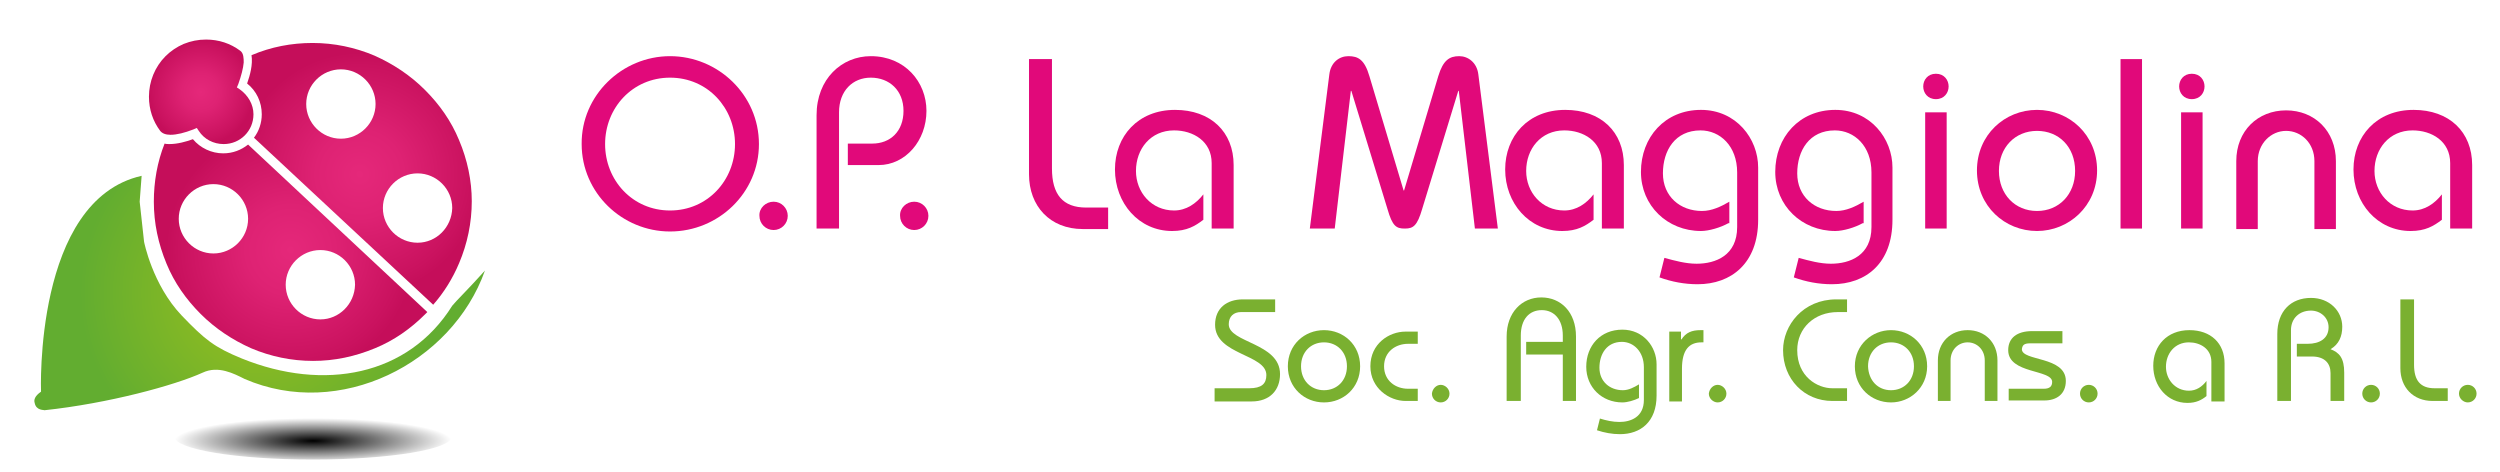 <?xml version="1.0" encoding="utf-8"?>
<!-- Generator: Adobe Illustrator 24.1.2, SVG Export Plug-In . SVG Version: 6.00 Build 0)  -->
<svg version="1.1" id="Livello_2_1_" xmlns="http://www.w3.org/2000/svg" xmlns:xlink="http://www.w3.org/1999/xlink" x="0px"
	 y="0px" viewBox="0 0 511.9 96.7" style="enable-background:new 0 0 511.9 96.7;" xml:space="preserve">
<style type="text/css">
	.st0{fill:url(#SVGID_1_);}
	.st1{fill:url(#SVGID_2_);}
	.st2{fill:url(#SVGID_3_);}
	.st3{fill:url(#SVGID_4_);}
	.st4{fill-rule:evenodd;clip-rule:evenodd;fill:url(#SVGID_5_);}
	.st5{fill:#E1097A;}
	.st6{fill:#7AB030;}
</style>
<script  id="__gaOptOutExtension" xmlns=""></script>
<g>
	
		<radialGradient id="SVGID_1_" cx="41.127" cy="77.043" r="10.742" gradientTransform="matrix(1 0 0 -1 0 95.89)" gradientUnits="userSpaceOnUse">
		<stop  offset="0" style="stop-color:#E5287A"/>
		<stop  offset="0.359" style="stop-color:#DE2273"/>
		<stop  offset="0.893" style="stop-color:#CA125F"/>
		<stop  offset="1" style="stop-color:#C50E5A"/>
	</radialGradient>
	<path class="st0" d="M49.1,18.3l-0.6-0.4l0.3-0.7c0.6-1.7,1-3.2,1.1-4.4c0-0.8,0-1.9-0.7-2.4c-2-1.5-4.4-2.3-7-2.3
		c-1.6,0-3.1,0.3-4.6,0.9c-1.4,0.6-2.7,1.5-3.7,2.5c-2.2,2.2-3.4,5.2-3.4,8.3c0,2.6,0.8,5,2.3,7c0.4,0.5,1.1,0.8,2.1,0.8
		c1.3,0,2.9-0.4,4.7-1.1l0.7-0.3l0.4,0.6c1.1,1.7,3,2.7,5.1,2.7c3.4,0,6.1-2.7,6.1-6.1C51.9,21.4,50.8,19.5,49.1,18.3z"/>
	<g>
		
			<radialGradient id="SVGID_2_" cx="59.5" cy="44.69" r="25.488" gradientTransform="matrix(1 0 0 -1 0 95.89)" gradientUnits="userSpaceOnUse">
			<stop  offset="0" style="stop-color:#E5287A"/>
			<stop  offset="0.359" style="stop-color:#DE2273"/>
			<stop  offset="0.893" style="stop-color:#CA125F"/>
			<stop  offset="1" style="stop-color:#C50E5A"/>
		</radialGradient>
		<path class="st1" d="M50.8,29.6c-1.4,1.1-3.1,1.8-5.1,1.8c-2.4,0-4.7-1.1-6.2-2.9c-1.4,0.5-3.1,1-4.8,1c-0.3,0-0.7,0-1-0.1
			c-1.5,3.8-2.2,7.8-2.2,11.9c0,4.4,0.9,8.6,2.6,12.7c1.6,3.9,4,7.3,7,10.3c3,3,6.5,5.3,10.3,7c4,1.7,8.3,2.6,12.7,2.6
			s8.6-0.9,12.7-2.6c3.9-1.6,7.3-4,10.3-7c0.1-0.1,0.3-0.3,0.4-0.4L50.8,29.6z M43.7,51.9c-3.9,0-7.1-3.2-7.1-7.1s3.2-7.1,7.1-7.1
			s7.1,3.2,7.1,7.1S47.6,51.9,43.7,51.9z M65.6,65.4c-3.9,0-7.1-3.2-7.1-7.1s3.2-7.1,7.1-7.1s7.1,3.2,7.1,7.1
			C72.6,62.3,69.4,65.4,65.6,65.4z"/>
		
			<radialGradient id="SVGID_3_" cx="73.663" cy="60.196" r="24.96" gradientTransform="matrix(1 0 0 -1 0 95.89)" gradientUnits="userSpaceOnUse">
			<stop  offset="0" style="stop-color:#E5287A"/>
			<stop  offset="0.359" style="stop-color:#DE2273"/>
			<stop  offset="0.893" style="stop-color:#CA125F"/>
			<stop  offset="1" style="stop-color:#C50E5A"/>
		</radialGradient>
		<path class="st2" d="M94,28.7c-1.6-3.9-4-7.3-7-10.3s-6.5-5.3-10.3-7c-4-1.7-8.3-2.6-12.7-2.6c-4.3,0-8.5,0.8-12.5,2.5
			c0.3,1.9-0.3,4.1-0.9,5.8c1.9,1.5,3,3.8,3,6.3c0,1.8-0.6,3.5-1.6,4.8l36.7,34.2c2.2-2.5,4-5.4,5.3-8.5c1.7-4,2.6-8.3,2.6-12.7
			C96.6,37,95.7,32.7,94,28.7z M69.8,28.4c-3.9,0-7.1-3.2-7.1-7.1s3.2-7.1,7.1-7.1s7.1,3.2,7.1,7.1S73.7,28.4,69.8,28.4z M85.5,49.7
			c-3.9,0-7.1-3.2-7.1-7.1s3.2-7.1,7.1-7.1s7.1,3.2,7.1,7.1C92.5,46.5,89.4,49.7,85.5,49.7z"/>
	</g>
	
		<radialGradient id="SVGID_4_" cx="53.167" cy="35.89" r="36.809" gradientTransform="matrix(1 0 0 -1 0 95.89)" gradientUnits="userSpaceOnUse">
		<stop  offset="0" style="stop-color:#9BC01D"/>
		<stop  offset="1" style="stop-color:#62AD30"/>
	</radialGradient>
	<path class="st3" d="M92.6,62.6c-9,14.4-26.3,17.6-43.1,10.8c-5.6-2.3-7.5-3.8-12.3-8.8c-6-6.3-7.7-15.1-7.7-15.1l-0.9-8.2L29,36
		C6.9,41,8.4,80.2,8.4,80.2c-1.3,0.9-1.5,1.7-1.3,2.3c0.3,1.6,1.9,1.4,2,1.5c13.1-1.4,26.7-5.1,32.4-7.7c3.2-1.5,6.4,0.2,8.6,1.3
		c19.4,8.4,42.4-3.1,49.2-22.2C95.8,59.3,93.4,61.6,92.6,62.6z"/>
	<g>
		
			<radialGradient id="SVGID_5_" cx="64.1" cy="-2968.987" r="28.41" gradientTransform="matrix(1 0 0 -0.164 0 -396.64)" gradientUnits="userSpaceOnUse">
			<stop  offset="0" style="stop-color:#000000"/>
			<stop  offset="1" style="stop-color:#000000;stop-opacity:0"/>
		</radialGradient>
		<ellipse class="st4" cx="64.1" cy="89.4" rx="28.4" ry="4.7"/>
	</g>
</g>
<g>
	<path class="st5" d="M137.2,11.5c9.8,0,18.2,7.9,18.2,18c0,10-8.3,17.9-18.2,17.9c-9.8,0-18.1-7.9-18.1-17.9
		C119,19.5,127.4,11.5,137.2,11.5 M137.2,43.1c7.7,0,13.3-6.2,13.3-13.6s-5.6-13.6-13.3-13.6s-13.3,6.2-13.3,13.6
		C123.9,36.9,129.5,43.1,137.2,43.1"/>
	<path class="st5" d="M158.4,41.3c1.6,0,2.9,1.3,2.9,2.9c0,1.6-1.3,2.9-2.9,2.9c-1.6,0-2.9-1.3-2.9-2.9
		C155.4,42.6,156.8,41.3,158.4,41.3"/>
	<path class="st5" d="M167.2,46.8V23.6c0-7.5,5.2-12.1,11.1-12.1c7,0,11.4,5.3,11.4,11.2c0,6.1-4.3,11.1-9.8,11.1h-6.3v-4.4h5
		c3.7,0,6.4-2.5,6.4-6.7s-2.9-6.8-6.7-6.8c-3.7,0-6.5,2.7-6.5,7.1v23.8C171.8,46.8,167.2,46.8,167.2,46.8z"/>
	<path class="st5" d="M187.2,41.3c1.6,0,2.9,1.3,2.9,2.9c0,1.6-1.3,2.9-2.9,2.9c-1.6,0-2.9-1.3-2.9-2.9
		C184.2,42.6,185.6,41.3,187.2,41.3"/>
	<path class="st5" d="M215.4,12.1v22.4c0,5.3,2.2,8,7,8h4.5v4.4h-5.2c-6.7,0-11-4.7-11-11.2V12.1H215.4z"/>
	<path class="st5" d="M248.1,46.8V33.4c0-4.5-3.8-6.7-7.7-6.7c-4.8,0-7.8,3.8-7.8,8.3c0,4.4,3.2,8.1,7.8,8.1c2.5,0,4.5-1.4,6-3.3V45
		c-1.7,1.3-3.4,2.3-6.4,2.3c-6.8,0-11.7-5.7-11.7-12.6c0-6.8,4.7-12.2,12.3-12.2c7.3,0,12,4.5,12,11.3v13
		C252.6,46.8,248.1,46.8,248.1,46.8z"/>
	<path class="st5" d="M268.2,46.8l4-31.6c0.3-2.4,2-3.7,3.9-3.7c2,0,3.3,0.7,4.3,4.1l7,23.4h0.1l7-23.4c1-3.3,2.3-4.1,4.3-4.1
		c1.8,0,3.6,1.3,3.9,3.7l4,31.6H302l-3.3-28.2h-0.1l-7.4,24.2c-1,3.4-1.8,4-3.5,4h-0.1c-1.7,0-2.5-0.5-3.5-4l-7.4-24.2h-0.1
		l-3.3,28.2H268.2z"/>
	<path class="st5" d="M328,46.8V33.4c0-4.5-3.8-6.7-7.7-6.7c-4.8,0-7.8,3.8-7.8,8.3c0,4.4,3.2,8.1,7.8,8.1c2.5,0,4.5-1.4,6-3.3V45
		c-1.7,1.3-3.4,2.3-6.4,2.3c-6.8,0-11.7-5.7-11.7-12.6c0-6.8,4.7-12.2,12.3-12.2c7.3,0,12,4.5,12,11.3v13
		C332.5,46.8,328,46.8,328,46.8z"/>
	<path class="st5" d="M353.9,45.7c-1.6,0.9-4,1.6-5.6,1.6c-6.9,0-12.3-5.2-12.3-12.1c0-7.1,4.9-12.7,12.3-12.7
		c7.2,0,11.7,5.9,11.7,11.8V45c0,8.9-5.5,13.2-12.4,13.2c-2.7,0-5.3-0.5-7.8-1.4l1-4c2.2,0.6,4.4,1.2,6.6,1.2c3.9,0,8.3-1.7,8.3-7.5
		V35.3c0-5.4-3.5-8.6-7.5-8.6c-5.2,0-7.7,4.1-7.7,8.8s3.5,7.7,8,7.7c2,0,3.9-0.9,5.6-1.9v4.4H353.9z"/>
	<path class="st5" d="M381.4,45.7c-1.6,0.9-4,1.6-5.6,1.6c-6.9,0-12.3-5.2-12.3-12.1c0-7.1,4.9-12.7,12.3-12.7
		c7.2,0,11.7,5.9,11.7,11.8V45c0,8.9-5.4,13.2-12.4,13.2c-2.7,0-5.3-0.5-7.8-1.4l1-4c2.2,0.6,4.4,1.2,6.6,1.2c3.9,0,8.3-1.7,8.3-7.5
		V35.3c0-5.4-3.5-8.6-7.5-8.6c-5.2,0-7.7,4.1-7.7,8.8s3.5,7.7,8,7.7c2,0,3.9-0.9,5.6-1.9v4.4H381.4z"/>
	<path class="st5" d="M396.4,15.1c1.7,0,2.6,1.3,2.6,2.6c0,1.3-0.9,2.6-2.6,2.6s-2.6-1.3-2.6-2.6S394.7,15.1,396.4,15.1 M394.2,23
		h4.4v23.8h-4.4V23z"/>
	<path class="st5" d="M417.1,22.5c6.6,0,12.3,5.1,12.3,12.4s-5.8,12.4-12.3,12.4c-6.6,0-12.3-5.1-12.3-12.4
		C404.8,27.6,410.5,22.5,417.1,22.5 M417.1,43.2c4.5,0,7.8-3.4,7.8-8.2c0-4.9-3.3-8.2-7.8-8.2s-7.8,3.4-7.8,8.2
		C409.3,39.8,412.6,43.2,417.1,43.2"/>
	<rect x="434.2" y="12.1" class="st5" width="4.4" height="34.7"/>
	<path class="st5" d="M448.8,15.1c1.7,0,2.6,1.3,2.6,2.6c0,1.3-0.9,2.6-2.6,2.6s-2.6-1.3-2.6-2.6C446.2,16.4,447.1,15.1,448.8,15.1
		 M446.6,23h4.4v23.8h-4.4V23z"/>
	<path class="st5" d="M457.9,46.8V33c0-6.2,4.4-10.4,10.2-10.4c5.8,0,10.2,4.2,10.2,10.4v13.9h-4.4V33c0-3.7-2.7-6.2-5.8-6.2
		c-3.1,0-5.8,2.6-5.8,6.2v13.9h-4.4V46.8z"/>
	<path class="st5" d="M501.7,46.8V33.4c0-4.5-3.8-6.7-7.7-6.7c-4.8,0-7.8,3.8-7.8,8.3c0,4.4,3.2,8.1,7.8,8.1c2.5,0,4.5-1.4,6-3.3V45
		c-1.7,1.3-3.4,2.3-6.4,2.3c-6.8,0-11.7-5.7-11.7-12.6c0-6.8,4.7-12.2,12.3-12.2c7.3,0,12,4.5,12,11.3v13
		C506.2,46.8,501.7,46.8,501.7,46.8z"/>
</g>
<g>
	<path class="st6" d="M248.7,79.5h7.1c2.5,0,3.5-0.9,3.5-2.7c0-4.3-10.5-4.1-10.5-10.3c0-3.4,2.4-5.2,5.7-5.2h6.6v2.6h-7
		c-1.5,0-2.5,0.9-2.5,2.5c0,3.8,10.5,3.8,10.5,10.2c0,3.3-2.1,5.6-5.8,5.6h-7.6L248.7,79.5L248.7,79.5z"/>
	<path class="st6" d="M271.1,67.6c4,0,7.4,3,7.4,7.4s-3.4,7.4-7.4,7.4s-7.4-3-7.4-7.4S267.1,67.6,271.1,67.6 M271.1,79.9
		c2.7,0,4.7-2,4.7-4.9s-2-4.9-4.7-4.9s-4.7,2-4.7,4.9S268.4,79.9,271.1,79.9"/>
	<path class="st6" d="M290.3,70.4h-2c-2.5,0-4.9,1.6-4.9,4.6s2.4,4.6,4.9,4.6h2v2.5h-2.5c-3.3,0-7.2-2.6-7.2-7.1
		c0-4.6,3.8-7.1,7.2-7.1h2.5V70.4z"/>
	<path class="st6" d="M295,78.8c0.9,0,1.8,0.8,1.8,1.8s-0.8,1.8-1.8,1.8s-1.8-0.8-1.8-1.8C293.3,79.6,294.1,78.8,295,78.8"/>
	<path class="st6" d="M308.5,82.1V68.9c0-4.9,3.1-8,7.1-8s7.1,3,7.1,8v13.2H320v-9.5h-7.5V70h7.5v-1.3c0-3.3-1.8-5.2-4.3-5.2
		c-2.6,0-4.3,1.9-4.3,5.2v13.4H308.5z"/>
	<path class="st6" d="M335.6,81.5c-1,0.5-2.4,0.9-3.4,0.9c-4.2,0-7.4-3.1-7.4-7.3c0-4.3,2.9-7.6,7.4-7.6c4.3,0,7,3.5,7,7.1V81
		c0,5.4-3.3,7.9-7.5,7.9c-1.6,0-3.2-0.3-4.7-0.8l0.6-2.4c1.3,0.4,2.6,0.7,4,0.7c2.3,0,5-1,5-4.5v-6.7c0-3.2-2.1-5.2-4.5-5.2
		c-3.1,0-4.6,2.5-4.6,5.3s2.1,4.6,4.8,4.6c1.2,0,2.3-0.6,3.3-1.2L335.6,81.5L335.6,81.5z"/>
	<path class="st6" d="M341.7,67.9h2.5v1.6h0.1c0.9-1.4,2.1-1.9,3.9-1.9h0.6v2.5h-0.4c-2.5,0-4,1.5-4,5.4v6.7h-2.6V67.9H341.7z"/>
	<path class="st6" d="M351.7,78.8c0.9,0,1.8,0.8,1.8,1.8s-0.8,1.8-1.8,1.8c-0.9,0-1.8-0.8-1.8-1.8C350,79.6,350.8,78.8,351.7,78.8"
		/>
	<path class="st6" d="M378.2,63.9h-1.9c-4.8,0-8.3,3.3-8.3,7.8c0,5.4,4.1,7.8,7.2,7.8h3v2.6h-3c-5.8,0-10.1-4.5-10.1-10.4
		c0-5.1,4.1-10.4,10.9-10.4h2.2L378.2,63.9L378.2,63.9z"/>
	<path class="st6" d="M387.2,67.6c4,0,7.4,3,7.4,7.4s-3.5,7.4-7.4,7.4c-4,0-7.4-3-7.4-7.4C379.8,70.6,383.3,67.6,387.2,67.6
		 M387.2,79.9c2.7,0,4.7-2,4.7-4.9s-2-4.9-4.7-4.9s-4.7,2-4.7,4.9C382.6,77.9,384.5,79.9,387.2,79.9"/>
	<path class="st6" d="M396.8,82.1v-8.3c0-3.7,2.6-6.2,6.1-6.2s6.1,2.5,6.1,6.2v8.3h-2.6v-8.3c0-2.2-1.6-3.7-3.5-3.7
		s-3.5,1.5-3.5,3.7v8.3H396.8z"/>
	<path class="st6" d="M411.2,79.6h7.3c1.2,0,1.7-0.5,1.7-1.4c0-2.6-9-1.6-9-6.5c0-2.5,1.8-3.9,4.9-3.9h6.2v2.5h-6.6
		c-1.3,0-1.6,0.4-1.7,1.2c0,2.5,9,1.4,9,6.5c0,2.7-1.9,4-4.4,4h-7.3v-2.4H411.2z"/>
	<path class="st6" d="M427.7,78.8c1,0,1.8,0.8,1.8,1.8s-0.8,1.8-1.8,1.8s-1.8-0.8-1.8-1.8C425.9,79.6,426.7,78.8,427.7,78.8"/>
	<path class="st6" d="M452.8,82.1v-8c0-2.7-2.3-4-4.6-4c-2.9,0-4.7,2.3-4.7,5c0,2.6,1.9,4.9,4.7,4.9c1.5,0,2.7-0.8,3.6-2v3.1
		c-1,0.8-2.1,1.4-3.9,1.4c-4.1,0-7-3.4-7-7.6c0-4.1,2.8-7.3,7.4-7.3c4.4,0,7.2,2.7,7.2,6.8v7.8h-2.7V82.1z"/>
	<path class="st6" d="M466.3,82.1V68.4c0-4.7,2.8-7.4,6.9-7.4c3.8,0,6.4,2.7,6.4,5.9c0,2-0.7,3.6-2.4,4.6c1.8,0.7,2.8,1.8,2.8,4.8
		v5.8h-2.8v-5.7c0-2-1.2-3.4-3.8-3.4h-3.1v-2.6h2.2c2.5,0,4.3-1.1,4.3-3.4c0-2-1.7-3.4-3.6-3.4c-2.4,0-4.1,1.6-4.1,4v14.5
		C469.1,82.1,466.3,82.1,466.3,82.1z"/>
	<path class="st6" d="M485.5,78.8c1,0,1.8,0.8,1.8,1.8s-0.8,1.8-1.8,1.8s-1.8-0.8-1.8-1.8C483.7,79.6,484.5,78.8,485.5,78.8"/>
	<path class="st6" d="M494.3,61.3v13.4c0,3.2,1.3,4.8,4.2,4.8h2.7v2.6h-3.1c-4,0-6.6-2.8-6.6-6.7V61.3H494.3z"/>
	<path class="st6" d="M505.3,78.8c1,0,1.8,0.8,1.8,1.8s-0.8,1.8-1.8,1.8c-0.9,0-1.8-0.8-1.8-1.8C503.5,79.6,504.3,78.8,505.3,78.8"
		/>
</g>
</svg>
